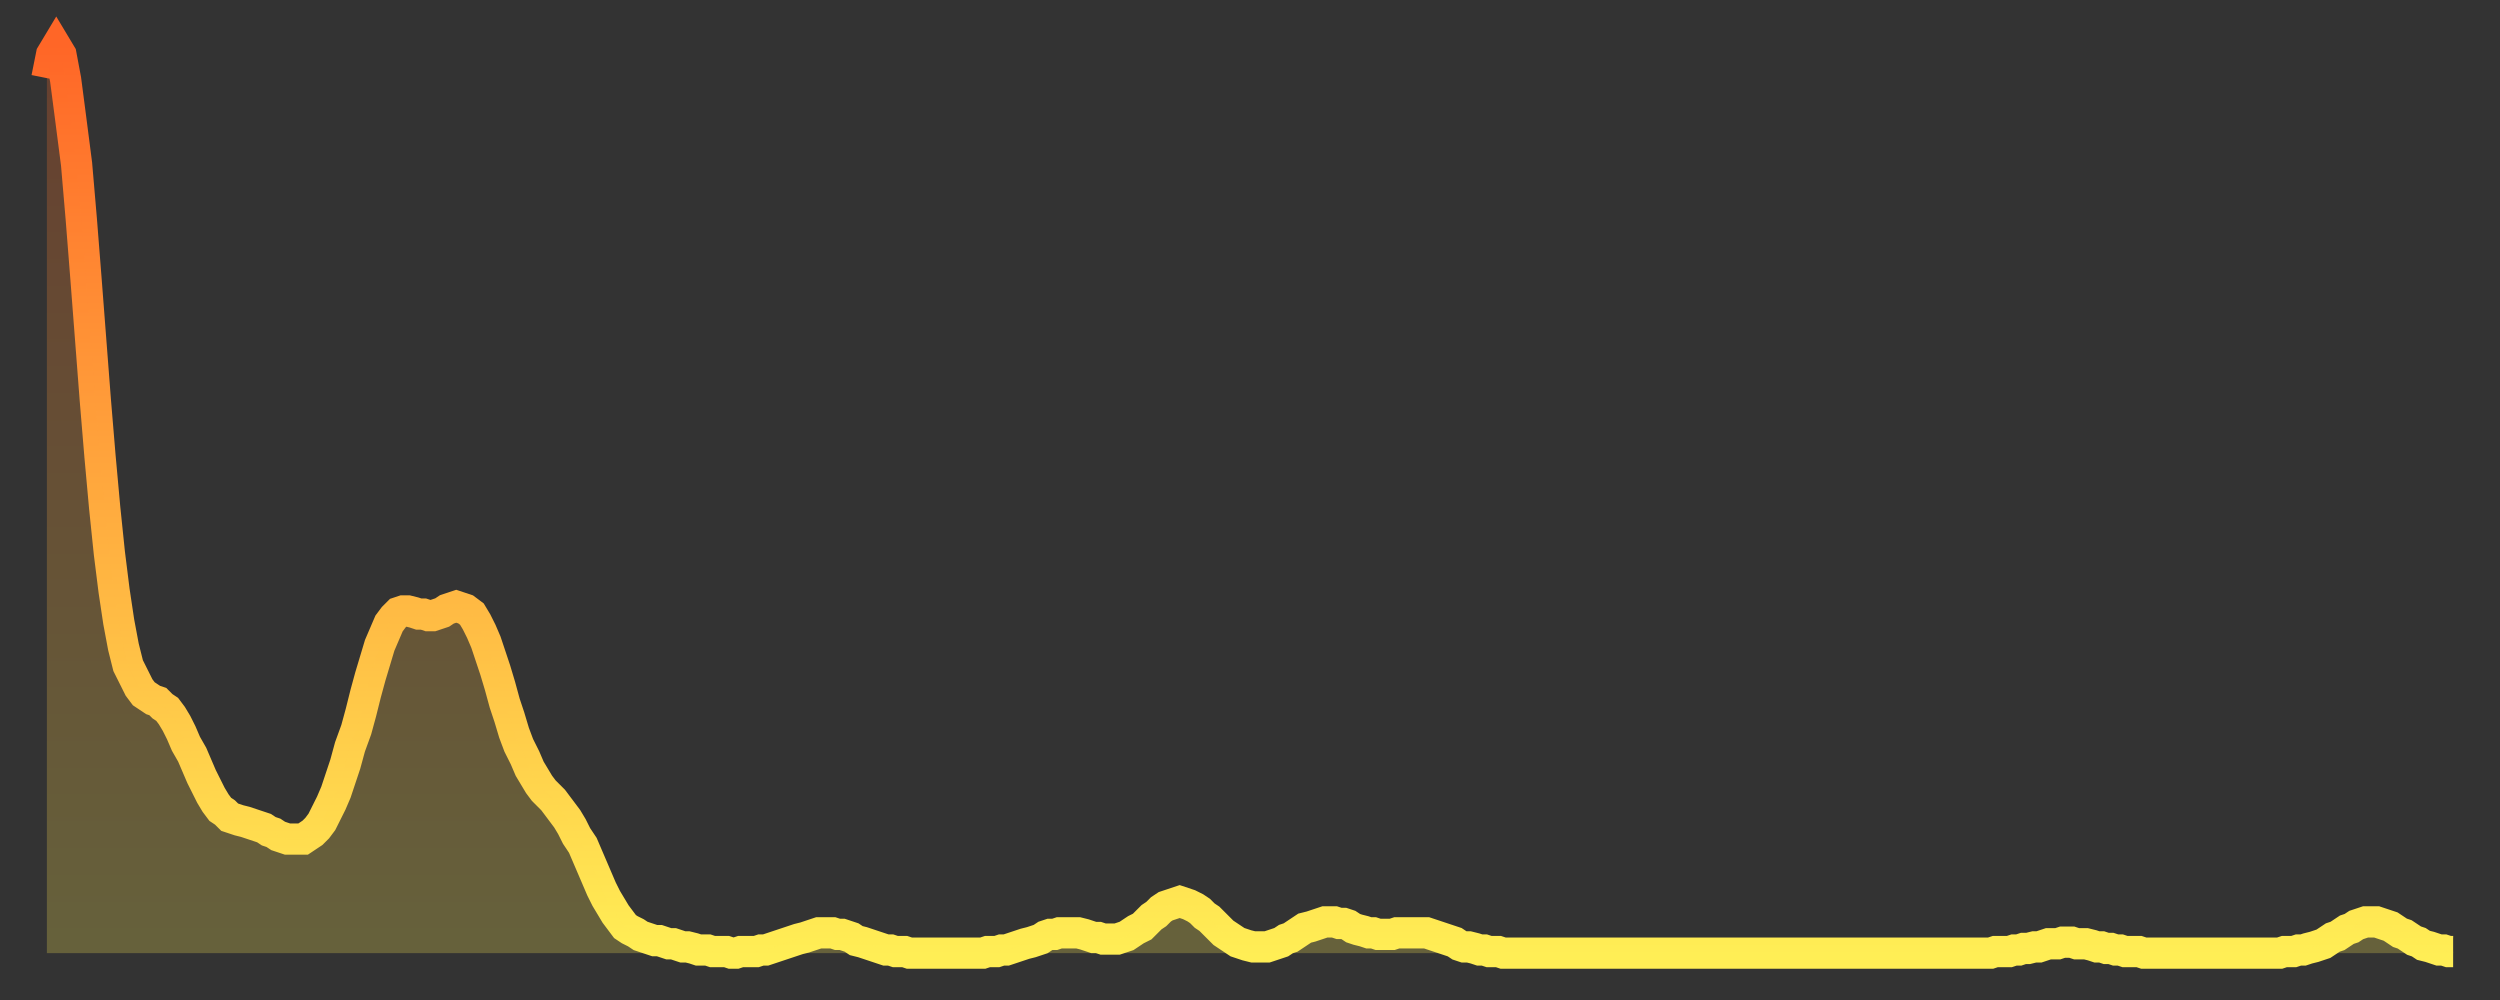 <?xml version="1.0" encoding="utf-8" ?>
<svg baseProfile="full" height="64" version="1.1" width="160" xmlns="http://www.w3.org/2000/svg" xmlns:ev="http://www.w3.org/2001/xml-events" xmlns:xlink="http://www.w3.org/1999/xlink"><rect width="100%" height="100%" fill="#333333" stroke="none"/><defs><linearGradient id="id471500" x1="0" x2="0" y1="0" y2="1"><stop offset="0%" stop-color="#ff6627" /><stop offset="50%" stop-color="#ffaa3e" /><stop offset="100%" stop-color="#ffee55" /></linearGradient></defs><g transform="translate(3,3)"><g><path d="M 0.0 2.0 0.3 0.5 0.6 0.0 0.9 0.5 1.2 2.1 1.5 4.4 1.9 7.5 2.2 11.0 2.5 14.8 2.8 18.7 3.1 22.6 3.4 26.2 3.7 29.5 4.0 32.4 4.3 34.8 4.6 36.8 4.9 38.4 5.2 39.6 5.6 40.4 5.9 41.0 6.2 41.4 6.5 41.6 6.8 41.8 7.1 41.9 7.4 42.2 7.7 42.4 8.0 42.8 8.3 43.3 8.6 43.9 8.9 44.6 9.3 45.3 9.6 46.0 9.9 46.7 10.2 47.3 10.5 47.9 10.8 48.4 11.1 48.8 11.4 49.0 11.7 49.3 12.0 49.4 12.3 49.5 12.7 49.6 13.0 49.7 13.3 49.8 13.6 49.9 13.9 50.0 14.2 50.2 14.5 50.3 14.8 50.5 15.1 50.6 15.4 50.7 15.7 50.7 16.0 50.7 16.4 50.7 16.7 50.5 17.0 50.3 17.3 50.0 17.6 49.6 17.9 49.0 18.2 48.4 18.5 47.7 18.8 46.8 19.1 45.9 19.4 44.8 19.8 43.7 20.1 42.6 20.4 41.4 20.7 40.3 21.0 39.3 21.3 38.3 21.6 37.6 21.9 36.9 22.2 36.5 22.5 36.2 22.8 36.1 23.1 36.1 23.5 36.2 23.8 36.3 24.1 36.3 24.4 36.4 24.7 36.4 25.0 36.3 25.3 36.2 25.6 36.0 25.9 35.9 26.2 35.8 26.5 35.9 26.8 36.0 27.2 36.3 27.5 36.8 27.8 37.4 28.1 38.1 28.4 39.0 28.7 39.9 29.0 40.9 29.3 42.0 29.6 42.9 29.9 43.9 30.2 44.7 30.6 45.5 30.9 46.2 31.2 46.7 31.5 47.2 31.8 47.6 32.1 47.9 32.4 48.2 32.7 48.6 33.0 49.0 33.3 49.4 33.6 49.9 33.9 50.5 34.3 51.1 34.6 51.8 34.9 52.5 35.2 53.2 35.5 53.9 35.8 54.5 36.1 55.0 36.4 55.5 36.7 55.9 37.0 56.3 37.3 56.5 37.7 56.7 38.0 56.9 38.3 57.0 38.6 57.1 38.9 57.2 39.2 57.2 39.5 57.3 39.8 57.4 40.1 57.4 40.4 57.5 40.7 57.6 41.0 57.6 41.4 57.7 41.7 57.8 42.0 57.8 42.3 57.8 42.6 57.9 42.9 57.9 43.2 57.9 43.5 57.9 43.8 58.0 44.1 58.0 44.4 57.9 44.7 57.9 45.1 57.9 45.4 57.9 45.7 57.8 46.0 57.8 46.3 57.7 46.6 57.6 46.9 57.5 47.2 57.4 47.5 57.3 47.8 57.2 48.1 57.1 48.5 57.0 48.8 56.9 49.1 56.8 49.4 56.7 49.7 56.7 50.0 56.7 50.3 56.7 50.6 56.8 50.9 56.8 51.2 56.9 51.5 57.0 51.8 57.2 52.2 57.3 52.5 57.4 52.8 57.5 53.1 57.6 53.4 57.7 53.7 57.8 54.0 57.8 54.3 57.9 54.6 57.9 54.9 57.9 55.2 58.0 55.6 58.0 55.9 58.0 56.2 58.0 56.5 58.0 56.8 58.0 57.1 58.0 57.4 58.0 57.7 58.0 58.0 58.0 58.3 58.0 58.6 58.0 58.9 58.0 59.3 58.0 59.6 58.0 59.9 58.0 60.2 57.9 60.5 57.9 60.8 57.9 61.1 57.8 61.4 57.8 61.7 57.7 62.0 57.6 62.3 57.5 62.6 57.4 63.0 57.3 63.3 57.2 63.6 57.1 63.9 56.9 64.2 56.8 64.5 56.8 64.8 56.7 65.1 56.7 65.4 56.7 65.7 56.7 66.0 56.7 66.4 56.8 66.7 56.9 67.0 57.0 67.3 57.0 67.6 57.1 67.9 57.1 68.2 57.1 68.5 57.1 68.8 57.0 69.1 56.9 69.4 56.7 69.7 56.5 70.1 56.3 70.4 56.0 70.7 55.7 71.0 55.5 71.3 55.2 71.6 55.0 71.9 54.9 72.2 54.8 72.5 54.7 72.8 54.8 73.1 54.9 73.5 55.1 73.8 55.3 74.1 55.6 74.4 55.8 74.7 56.1 75.0 56.4 75.3 56.7 75.6 56.9 75.9 57.1 76.2 57.3 76.5 57.4 76.8 57.5 77.2 57.6 77.5 57.6 77.8 57.6 78.1 57.6 78.4 57.5 78.7 57.4 79.0 57.3 79.3 57.1 79.6 57.0 79.9 56.8 80.2 56.6 80.5 56.4 80.9 56.3 81.2 56.2 81.5 56.1 81.8 56.0 82.1 56.0 82.4 56.0 82.7 56.1 83.0 56.1 83.3 56.2 83.6 56.4 83.9 56.5 84.3 56.6 84.6 56.7 84.9 56.7 85.2 56.8 85.5 56.8 85.8 56.8 86.1 56.8 86.4 56.7 86.7 56.7 87.0 56.7 87.3 56.7 87.6 56.7 88.0 56.7 88.3 56.7 88.6 56.8 88.9 56.9 89.2 57.0 89.5 57.1 89.8 57.2 90.1 57.3 90.4 57.5 90.7 57.6 91.0 57.6 91.4 57.7 91.7 57.8 92.0 57.8 92.3 57.9 92.6 57.9 92.9 57.9 93.2 58.0 93.5 58.0 93.8 58.0 94.1 58.0 94.4 58.0 94.7 58.0 95.1 58.0 95.4 58.0 95.7 58.0 96.0 58.0 96.3 58.0 96.6 58.0 96.9 58.0 97.2 58.0 97.5 58.0 97.8 58.0 98.1 58.0 98.4 58.0 98.8 58.0 99.1 58.0 99.4 58.0 99.7 58.0 100.0 58.0 100.3 58.0 100.6 58.0 100.9 58.0 101.2 58.0 101.5 58.0 101.8 58.0 102.2 58.0 102.5 58.0 102.8 58.0 103.1 58.0 103.4 58.0 103.7 58.0 104.0 58.0 104.3 58.0 104.6 58.0 104.9 58.0 105.2 58.0 105.5 58.0 105.9 58.0 106.2 58.0 106.5 58.0 106.8 58.0 107.1 58.0 107.4 58.0 107.7 58.0 108.0 58.0 108.3 58.0 108.6 58.0 108.9 58.0 109.3 58.0 109.6 58.0 109.9 58.0 110.2 58.0 110.5 58.0 110.8 58.0 111.1 58.0 111.4 58.0 111.7 58.0 112.0 58.0 112.3 58.0 112.6 58.0 113.0 58.0 113.3 58.0 113.6 58.0 113.9 58.0 114.2 58.0 114.5 58.0 114.8 58.0 115.1 58.0 115.4 58.0 115.7 58.0 116.0 58.0 116.3 58.0 116.7 58.0 117.0 58.0 117.3 58.0 117.6 58.0 117.9 58.0 118.2 58.0 118.5 58.0 118.8 58.0 119.1 58.0 119.4 58.0 119.7 58.0 120.1 58.0 120.4 58.0 120.7 58.0 121.0 58.0 121.3 58.0 121.6 58.0 121.9 58.0 122.2 58.0 122.5 58.0 122.8 58.0 123.1 58.0 123.4 58.0 123.8 58.0 124.1 58.0 124.4 58.0 124.7 57.9 125.0 57.9 125.3 57.9 125.6 57.9 125.9 57.8 126.2 57.8 126.5 57.7 126.8 57.7 127.2 57.6 127.5 57.6 127.8 57.5 128.1 57.4 128.4 57.4 128.7 57.4 129.0 57.3 129.3 57.3 129.6 57.3 129.9 57.4 130.2 57.4 130.5 57.4 130.9 57.5 131.2 57.6 131.5 57.6 131.8 57.7 132.1 57.7 132.4 57.8 132.7 57.8 133.0 57.9 133.3 57.9 133.6 57.9 133.9 57.9 134.2 58.0 134.6 58.0 134.9 58.0 135.2 58.0 135.5 58.0 135.8 58.0 136.1 58.0 136.4 58.0 136.7 58.0 137.0 58.0 137.3 58.0 137.6 58.0 138.0 58.0 138.3 58.0 138.6 58.0 138.9 58.0 139.2 58.0 139.5 58.0 139.8 58.0 140.1 58.0 140.4 58.0 140.7 58.0 141.0 58.0 141.3 58.0 141.7 58.0 142.0 58.0 142.3 58.0 142.6 58.0 142.9 58.0 143.2 57.9 143.5 57.9 143.8 57.9 144.1 57.8 144.4 57.8 144.7 57.7 145.1 57.6 145.4 57.5 145.7 57.4 146.0 57.2 146.3 57.0 146.6 56.9 146.9 56.7 147.2 56.5 147.5 56.4 147.8 56.2 148.1 56.1 148.4 56.0 148.8 56.0 149.1 56.0 149.4 56.1 149.7 56.2 150.0 56.3 150.3 56.5 150.6 56.7 150.9 56.8 151.2 57.0 151.5 57.2 151.8 57.3 152.1 57.5 152.5 57.6 152.8 57.7 153.1 57.8 153.4 57.8 153.7 57.9 154.0 57.9" fill="none" id="graph-curve" opacity="1" stroke="url(#id471500)" stroke-width="2" /><path d="M 0 58 L 0.0 2.0 0.3 0.5 0.6 0.0 0.9 0.5 1.2 2.1 1.5 4.4 1.9 7.5 2.2 11.0 2.5 14.8 2.8 18.7 3.1 22.6 3.4 26.2 3.7 29.5 4.0 32.4 4.3 34.8 4.6 36.8 4.9 38.4 5.2 39.6 5.6 40.4 5.9 41.0 6.2 41.4 6.5 41.6 6.8 41.8 7.1 41.9 7.4 42.2 7.7 42.4 8.0 42.8 8.3 43.3 8.6 43.9 8.9 44.6 9.3 45.3 9.6 46.0 9.9 46.7 10.2 47.3 10.5 47.9 10.8 48.4 11.1 48.8 11.4 49.0 11.7 49.3 12.0 49.4 12.3 49.5 12.7 49.6 13.0 49.7 13.3 49.8 13.6 49.9 13.9 50.0 14.2 50.2 14.5 50.3 14.8 50.5 15.1 50.6 15.4 50.7 15.7 50.7 16.0 50.7 16.4 50.7 16.7 50.5 17.0 50.3 17.3 50.0 17.6 49.6 17.9 49.0 18.2 48.4 18.5 47.7 18.8 46.8 19.1 45.9 19.4 44.8 19.8 43.7 20.1 42.6 20.4 41.4 20.7 40.3 21.0 39.3 21.3 38.3 21.6 37.6 21.9 36.9 22.2 36.5 22.5 36.2 22.8 36.1 23.1 36.1 23.5 36.2 23.8 36.3 24.1 36.3 24.4 36.4 24.7 36.4 25.0 36.3 25.3 36.2 25.6 36.0 25.9 35.9 26.2 35.8 26.5 35.9 26.8 36.0 27.2 36.3 27.5 36.8 27.8 37.4 28.1 38.1 28.4 39.0 28.7 39.9 29.0 40.9 29.3 42.0 29.6 42.9 29.9 43.9 30.2 44.7 30.6 45.5 30.9 46.2 31.2 46.7 31.5 47.2 31.8 47.6 32.1 47.9 32.4 48.2 32.7 48.6 33.0 49.0 33.3 49.4 33.6 49.9 33.9 50.5 34.3 51.1 34.6 51.8 34.9 52.5 35.2 53.2 35.5 53.9 35.8 54.5 36.1 55.0 36.4 55.5 36.7 55.9 37.0 56.3 37.3 56.5 37.7 56.7 38.0 56.9 38.3 57.0 38.6 57.1 38.9 57.2 39.2 57.2 39.5 57.3 39.8 57.4 40.1 57.4 40.4 57.5 40.7 57.6 41.0 57.6 41.4 57.7 41.7 57.8 42.0 57.8 42.3 57.8 42.6 57.9 42.9 57.9 43.2 57.9 43.5 57.9 43.8 58.0 44.1 58.0 44.4 57.9 44.7 57.9 45.1 57.9 45.4 57.9 45.7 57.8 46.0 57.8 46.3 57.7 46.6 57.6 46.9 57.5 47.2 57.4 47.5 57.3 47.8 57.2 48.1 57.1 48.5 57.0 48.8 56.9 49.1 56.8 49.4 56.7 49.7 56.7 50.0 56.7 50.3 56.7 50.6 56.8 50.9 56.8 51.2 56.9 51.5 57.0 51.8 57.2 52.2 57.3 52.5 57.4 52.8 57.5 53.1 57.6 53.4 57.7 53.7 57.8 54.0 57.8 54.3 57.9 54.6 57.9 54.9 57.9 55.2 58.0 55.6 58.0 55.9 58.0 56.2 58.0 56.5 58.0 56.8 58.0 57.1 58.0 57.4 58.0 57.7 58.0 58.0 58.0 58.3 58.0 58.6 58.0 58.9 58.0 59.3 58.0 59.6 58.0 59.9 58.0 60.2 57.9 60.5 57.9 60.8 57.9 61.1 57.8 61.4 57.8 61.7 57.7 62.0 57.6 62.3 57.5 62.6 57.4 63.0 57.3 63.3 57.2 63.6 57.1 63.9 56.9 64.2 56.8 64.5 56.8 64.8 56.7 65.1 56.7 65.4 56.7 65.7 56.7 66.0 56.7 66.4 56.8 66.7 56.9 67.0 57.0 67.3 57.0 67.6 57.1 67.9 57.1 68.2 57.1 68.5 57.1 68.8 57.0 69.1 56.9 69.4 56.7 69.7 56.5 70.1 56.3 70.4 56.0 70.7 55.7 71.0 55.5 71.3 55.2 71.6 55.0 71.9 54.9 72.2 54.8 72.5 54.7 72.8 54.8 73.1 54.9 73.5 55.1 73.8 55.3 74.1 55.6 74.4 55.8 74.7 56.1 75.0 56.4 75.3 56.7 75.6 56.9 75.9 57.1 76.2 57.3 76.5 57.4 76.8 57.5 77.2 57.6 77.5 57.6 77.8 57.6 78.1 57.6 78.4 57.5 78.7 57.4 79.0 57.3 79.3 57.1 79.6 57.0 79.9 56.8 80.2 56.6 80.5 56.4 80.9 56.3 81.2 56.2 81.5 56.1 81.8 56.0 82.1 56.0 82.4 56.0 82.7 56.1 83.0 56.1 83.3 56.2 83.6 56.4 83.9 56.5 84.3 56.6 84.6 56.7 84.9 56.7 85.2 56.8 85.5 56.8 85.8 56.8 86.1 56.8 86.4 56.7 86.7 56.7 87.0 56.7 87.3 56.7 87.6 56.7 88.0 56.7 88.3 56.7 88.6 56.8 88.9 56.9 89.2 57.0 89.5 57.1 89.8 57.2 90.1 57.3 90.4 57.5 90.7 57.6 91.0 57.6 91.4 57.7 91.7 57.8 92.0 57.8 92.3 57.9 92.6 57.9 92.9 57.9 93.2 58.0 93.5 58.0 93.8 58.0 94.1 58.0 94.4 58.0 94.7 58.0 95.1 58.0 95.4 58.0 95.7 58.0 96.0 58.0 96.3 58.0 96.6 58.0 96.9 58.0 97.2 58.0 97.5 58.0 97.8 58.0 98.1 58.0 98.4 58.0 98.8 58.0 99.1 58.0 99.4 58.0 99.7 58.0 100.0 58.0 100.3 58.0 100.6 58.0 100.9 58.0 101.2 58.0 101.5 58.0 101.8 58.0 102.2 58.0 102.5 58.0 102.8 58.0 103.1 58.0 103.4 58.0 103.7 58.0 104.0 58.0 104.3 58.0 104.6 58.0 104.9 58.0 105.2 58.0 105.5 58.0 105.9 58.0 106.2 58.0 106.5 58.0 106.8 58.0 107.1 58.0 107.4 58.0 107.7 58.0 108.0 58.0 108.3 58.0 108.6 58.0 108.9 58.0 109.3 58.0 109.6 58.0 109.9 58.0 110.2 58.0 110.5 58.0 110.8 58.0 111.1 58.0 111.4 58.0 111.7 58.0 112.0 58.0 112.3 58.0 112.6 58.0 113.0 58.0 113.3 58.0 113.6 58.0 113.9 58.0 114.2 58.0 114.5 58.0 114.8 58.0 115.1 58.0 115.4 58.0 115.7 58.0 116.0 58.0 116.3 58.0 116.7 58.0 117.0 58.0 117.3 58.0 117.6 58.0 117.9 58.0 118.2 58.0 118.5 58.0 118.8 58.0 119.1 58.0 119.4 58.0 119.7 58.0 120.1 58.0 120.4 58.0 120.7 58.0 121.0 58.0 121.3 58.0 121.6 58.0 121.9 58.0 122.2 58.0 122.5 58.0 122.8 58.0 123.1 58.0 123.4 58.0 123.8 58.0 124.1 58.0 124.4 58.0 124.7 57.9 125.0 57.9 125.3 57.9 125.6 57.9 125.9 57.8 126.2 57.8 126.5 57.7 126.8 57.7 127.2 57.6 127.5 57.6 127.8 57.5 128.1 57.4 128.4 57.4 128.7 57.4 129.0 57.3 129.3 57.3 129.6 57.3 129.9 57.4 130.2 57.4 130.5 57.4 130.9 57.5 131.2 57.6 131.5 57.6 131.8 57.7 132.1 57.7 132.4 57.8 132.7 57.8 133.0 57.9 133.3 57.9 133.6 57.9 133.9 57.9 134.2 58.0 134.6 58.0 134.9 58.0 135.2 58.0 135.5 58.0 135.8 58.0 136.1 58.0 136.4 58.0 136.7 58.0 137.0 58.0 137.3 58.0 137.6 58.0 138.0 58.0 138.3 58.0 138.6 58.0 138.9 58.0 139.2 58.0 139.5 58.0 139.8 58.0 140.1 58.0 140.4 58.0 140.7 58.0 141.0 58.0 141.3 58.0 141.7 58.0 142.0 58.0 142.3 58.0 142.6 58.0 142.9 58.0 143.2 57.9 143.5 57.9 143.8 57.9 144.1 57.8 144.4 57.8 144.7 57.7 145.1 57.6 145.4 57.5 145.7 57.4 146.0 57.2 146.3 57.0 146.6 56.9 146.9 56.7 147.2 56.5 147.5 56.4 147.8 56.2 148.1 56.1 148.4 56.0 148.8 56.0 149.1 56.0 149.4 56.1 149.7 56.2 150.0 56.3 150.3 56.5 150.6 56.7 150.9 56.8 151.2 57.0 151.5 57.2 151.8 57.3 152.1 57.5 152.5 57.6 152.8 57.7 153.1 57.8 153.4 57.8 153.7 57.9 154.0 57.9 154 58" fill="url(#id471500)" fill-opacity=".25" id="graph-shadow" /></g></g></svg>
